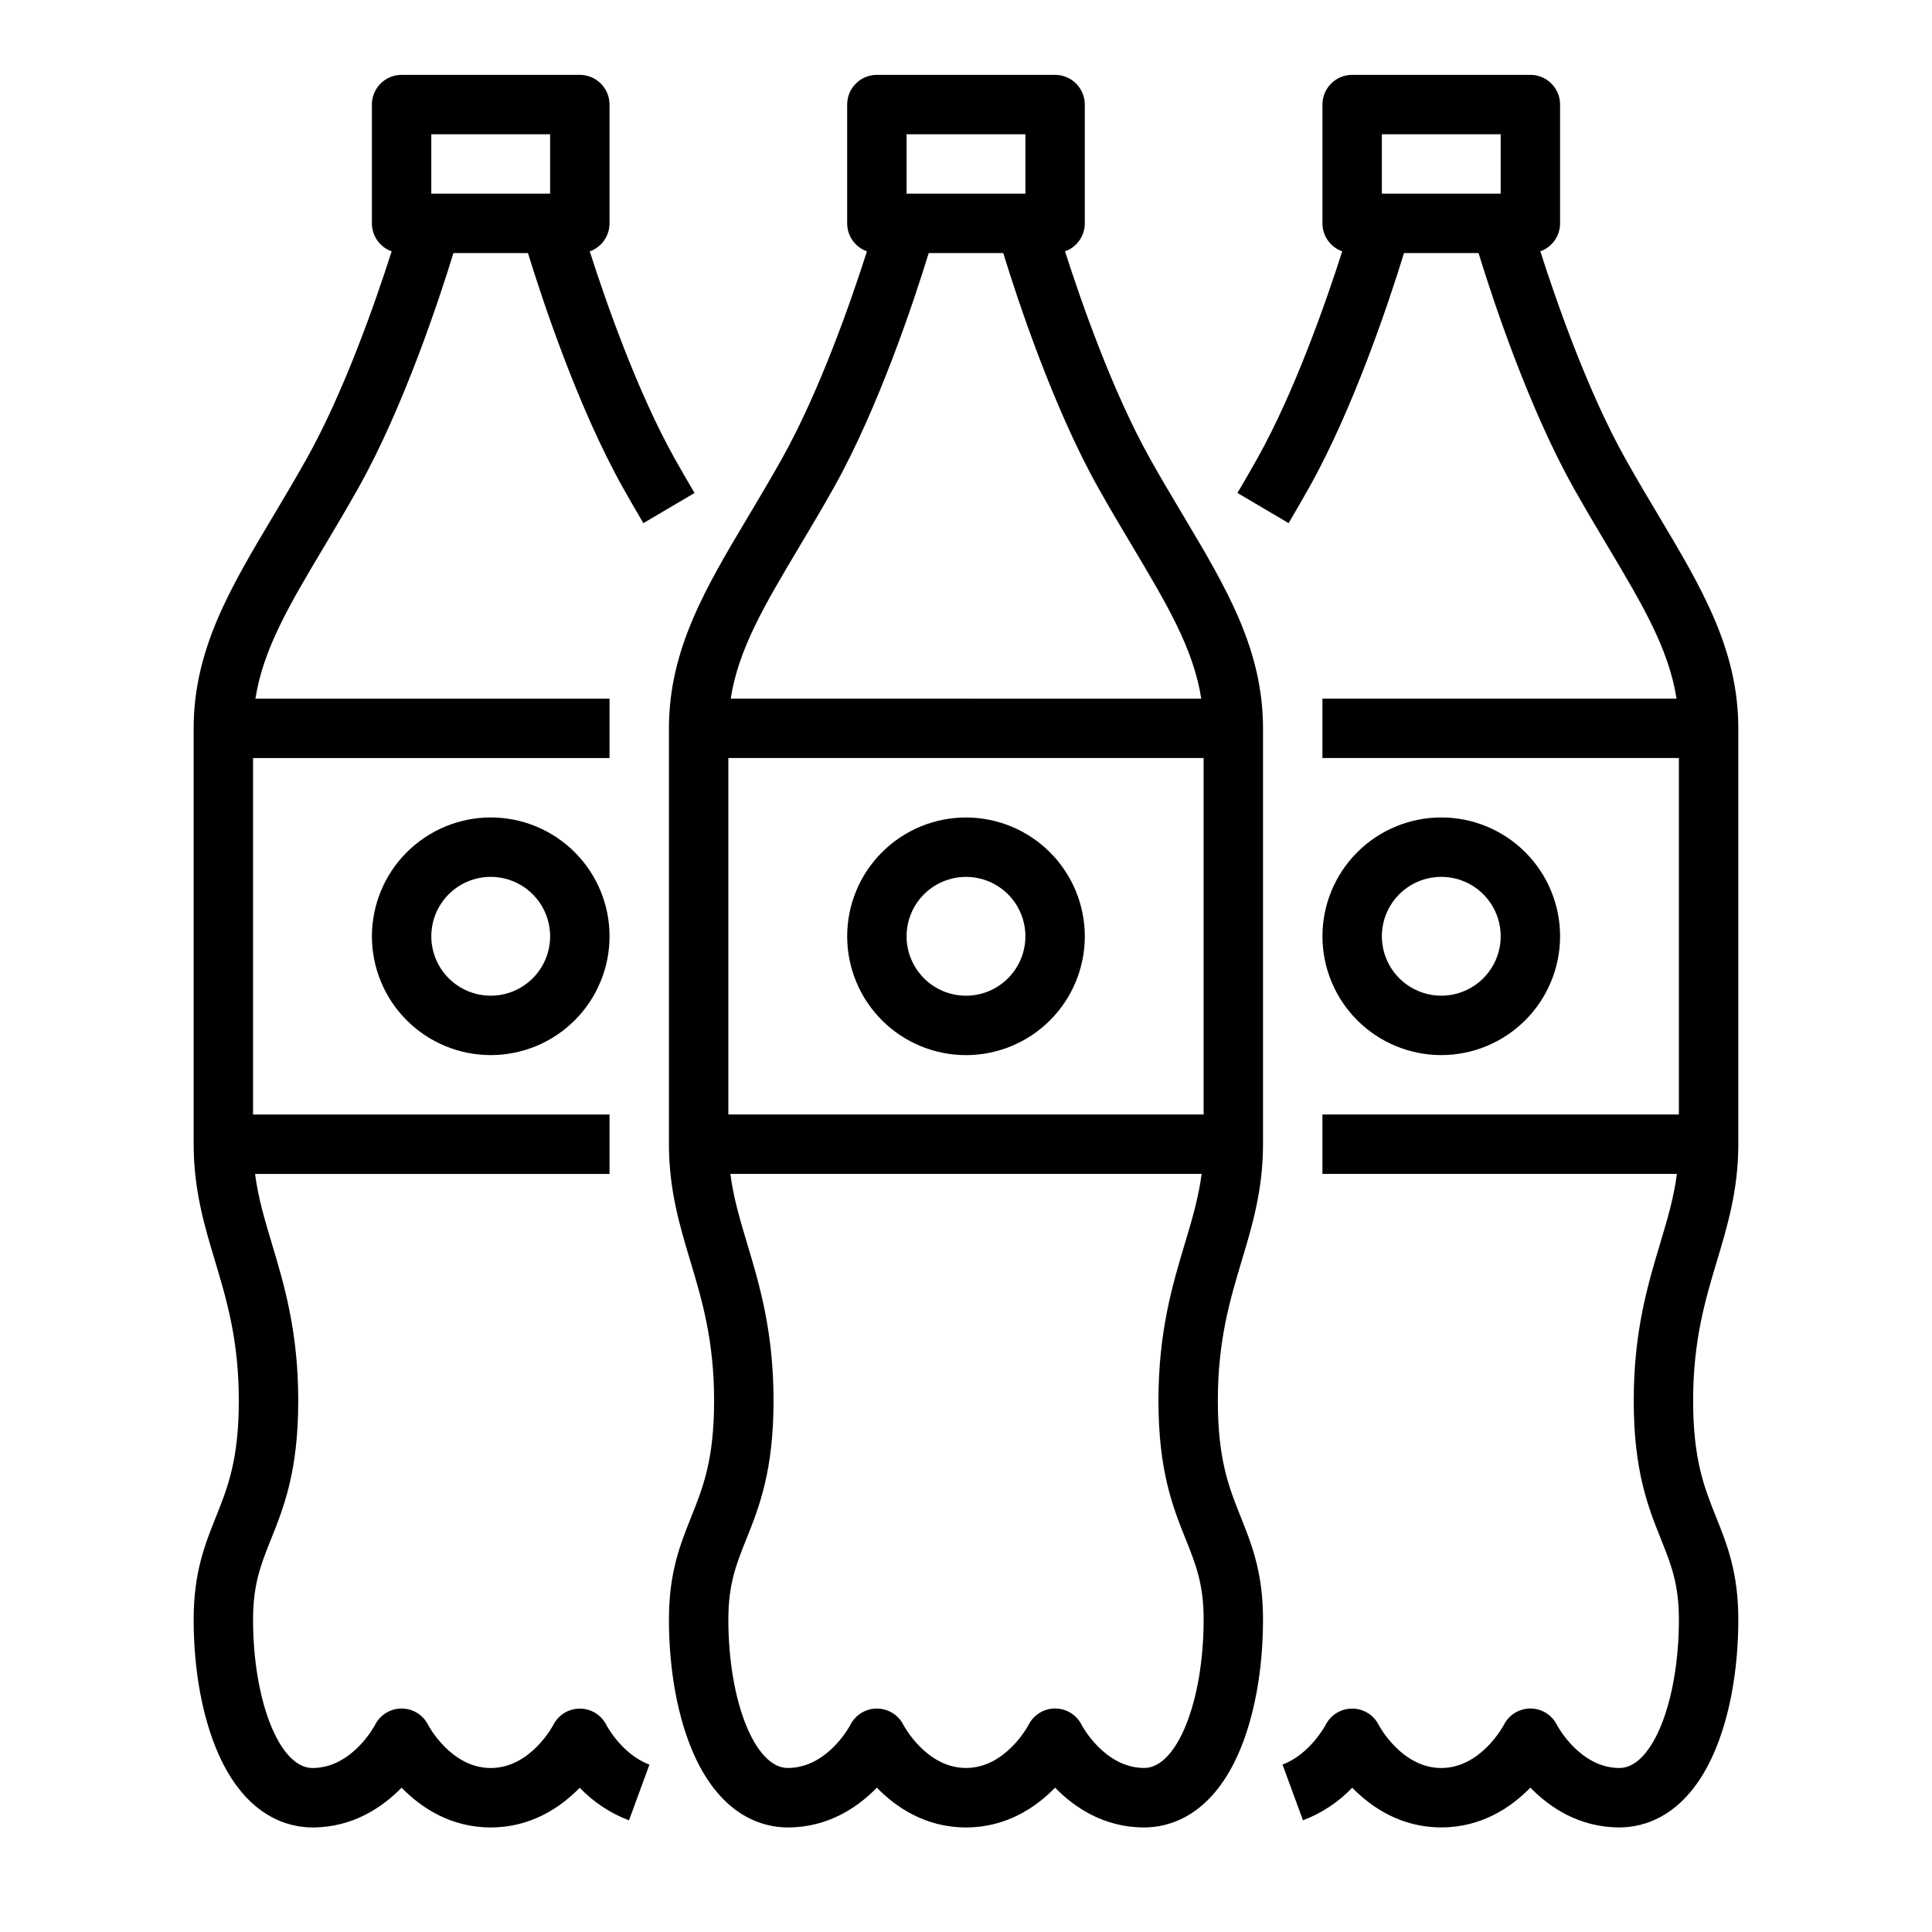 <?xml version="1.0" encoding="UTF-8"?>
<!-- Uploaded to: ICON Repo, www.iconrepo.com, Generator: ICON Repo Mixer Tools -->
<svg fill="#000000" width="800px" height="800px" version="1.1" viewBox="144 144 512 512" xmlns="http://www.w3.org/2000/svg">
 <g>
  <path d="m448.79 265.59c-9.977-17.781-18.336-41.832-22.547-54.98 3.137-1.113 5.238-4.082 5.242-7.41v-31.488c0-2.09-0.832-4.09-2.309-5.566-1.477-1.477-3.477-2.309-5.566-2.309h-47.23c-4.348 0-7.871 3.527-7.871 7.875v31.488c0 3.328 2.102 6.297 5.242 7.41-4.203 13.141-12.559 37.176-22.547 54.977-3.035 5.41-6.016 10.41-8.902 15.254-11.285 18.918-21.027 35.254-21.027 56.184v110.21c0 12.074 2.867 21.629 5.641 30.871 3.113 10.367 6.328 21.082 6.328 37.102 0 15.656-2.961 23.051-6.098 30.875-2.883 7.215-5.871 14.668-5.871 27.105 0 13.453 2.34 26.117 6.582 35.668 7.516 16.91 18.832 19.438 24.906 19.438 10.738 0 18.559-5.356 23.617-10.539 5.055 5.188 12.879 10.539 23.617 10.539s18.559-5.356 23.617-10.539c5.055 5.188 12.879 10.539 23.617 10.539 6.074 0 17.391-2.523 24.906-19.434 4.238-9.555 6.578-22.223 6.578-35.672 0-12.438-2.988-19.891-5.875-27.102-3.133-7.828-6.098-15.219-6.098-30.875 0-16.02 3.219-26.738 6.328-37.102 2.777-9.246 5.644-18.801 5.644-30.875v-110.21c0-20.926-9.742-37.266-21.023-56.188-2.887-4.836-5.871-9.84-8.902-15.246zm-64.539-86.008h31.488v15.742h-31.488zm-28.43 109.32c2.938-4.926 5.977-10.02 9.113-15.609 12.004-21.398 21.461-50.109 25.184-62.223h19.754c3.723 12.113 13.18 40.82 25.184 62.223 3.137 5.59 6.172 10.684 9.113 15.609 9.137 15.324 16.133 27.094 18.176 40.246l-124.7-0.004c2.043-13.152 9.039-24.922 18.176-40.242zm-18.801 150.45v-94.465h125.95v94.465zm110.21 173.18c-10.566 0-16.539-11.324-16.574-11.395-1.32-2.668-4.039-4.363-7.016-4.371-2.981-0.008-5.707 1.668-7.047 4.328-0.055 0.113-6.027 11.438-16.594 11.438s-16.539-11.324-16.574-11.395h-0.004c-1.332-2.664-4.059-4.348-7.039-4.348-2.981 0-5.707 1.684-7.039 4.348-0.059 0.117-5.996 11.395-16.578 11.395-8.68 0-15.742-17.656-15.742-39.359 0-9.398 2.094-14.629 4.746-21.246 3.387-8.457 7.227-18.039 7.227-36.73 0-18.332-3.715-30.707-6.992-41.629-1.914-6.375-3.625-12.133-4.449-18.473l124.89-0.004c-0.824 6.34-2.535 12.102-4.449 18.473-3.277 10.922-6.992 23.297-6.992 41.629 0 18.695 3.836 28.273 7.227 36.73 2.648 6.621 4.746 11.848 4.746 21.25 0 21.703-7.066 39.359-15.746 39.359z"/>
  <path d="m400 360.64c-8.352 0-16.363 3.32-22.266 9.223-5.906 5.906-9.223 13.914-9.223 22.266s3.316 16.363 9.223 22.266c5.902 5.906 13.914 9.223 22.266 9.223s16.359-3.316 22.266-9.223c5.902-5.902 9.223-13.914 9.223-22.266-0.012-8.348-3.332-16.352-9.234-22.254s-13.906-9.223-22.254-9.234zm0 47.23v0.004c-4.176 0-8.18-1.66-11.133-4.613-2.953-2.953-4.613-6.957-4.613-11.133s1.66-8.18 4.613-11.133c2.953-2.949 6.957-4.609 11.133-4.609s8.18 1.66 11.133 4.609c2.949 2.953 4.609 6.957 4.609 11.133-0.004 4.176-1.664 8.176-4.617 11.129-2.949 2.953-6.953 4.613-11.125 4.617z"/>
  <path d="m604.67 447.23v-110.21c0-20.926-9.742-37.266-21.023-56.188-2.887-4.84-5.867-9.84-8.902-15.254-9.977-17.781-18.336-41.832-22.547-54.98v0.004c3.137-1.113 5.234-4.078 5.238-7.406v-31.488c0-2.09-0.828-4.09-2.305-5.566-1.477-1.477-3.477-2.309-5.566-2.309h-47.23c-4.348 0-7.875 3.527-7.875 7.875v31.488c0.004 3.328 2.106 6.297 5.242 7.41-4.207 13.148-12.57 37.195-22.543 54.977-1.543 2.754-3.203 5.629-5.223 9.055l13.562 7.996c2.074-3.523 3.789-6.496 5.391-9.348 12.004-21.398 21.461-50.109 25.184-62.223h19.754c3.723 12.113 13.18 40.82 25.184 62.223 3.137 5.59 6.172 10.684 9.113 15.609 9.137 15.324 16.133 27.094 18.176 40.246h-93.84v15.742h94.465v94.465h-94.465v15.742h93.938c-0.824 6.34-2.535 12.102-4.449 18.473-3.277 10.922-6.992 23.297-6.992 41.629 0 18.695 3.836 28.273 7.227 36.73 2.648 6.629 4.742 11.855 4.742 21.258 0 21.703-7.062 39.359-15.742 39.359-10.566 0-16.539-11.324-16.574-11.395-1.32-2.668-4.039-4.363-7.019-4.371-2.977-0.008-5.703 1.668-7.043 4.328-0.059 0.113-6.031 11.438-16.598 11.438-10.566 0-16.539-11.324-16.574-11.395-1.332-2.664-4.059-4.348-7.039-4.348-2.984 0-5.707 1.684-7.043 4.348-0.039 0.078-4.176 7.82-11.414 10.477l5.422 14.781 0.004 0.004c4.941-1.871 9.398-4.824 13.055-8.641 5.055 5.18 12.867 10.52 23.59 10.52 10.738 0 18.559-5.356 23.617-10.539 5.055 5.188 12.879 10.539 23.617 10.539 6.074 0 17.391-2.523 24.906-19.434 4.242-9.555 6.582-22.223 6.582-35.672 0-12.438-2.988-19.891-5.875-27.102-3.133-7.828-6.098-15.219-6.098-30.875 0-16.02 3.219-26.738 6.328-37.102 2.777-9.246 5.644-18.801 5.644-30.875zm-94.465-267.65h31.488v15.742h-31.488z"/>
  <path d="m557.44 392.12c0-8.352-3.316-16.359-9.223-22.266-5.902-5.902-13.914-9.223-22.266-9.223-8.348 0-16.359 3.32-22.266 9.223-5.902 5.906-9.223 13.914-9.223 22.266s3.32 16.363 9.223 22.266c5.906 5.906 13.918 9.223 22.266 9.223 8.352-0.008 16.355-3.328 22.258-9.23 5.902-5.906 9.223-13.906 9.23-22.258zm-47.23 0c0-4.176 1.66-8.18 4.609-11.133 2.953-2.949 6.957-4.609 11.133-4.609s8.184 1.66 11.133 4.609c2.953 2.953 4.613 6.957 4.613 11.133s-1.66 8.18-4.613 11.133c-2.949 2.953-6.957 4.613-11.133 4.613-4.172-0.004-8.176-1.664-11.125-4.617-2.953-2.953-4.613-6.953-4.617-11.129z"/>
  <path d="m304.7 601.15c-1.336-2.668-4.059-4.352-7.039-4.352-2.984 0-5.707 1.684-7.043 4.352-0.055 0.113-5.992 11.391-16.574 11.391-10.566 0-16.539-11.324-16.574-11.395h-0.004c-1.316-2.668-4.035-4.363-7.016-4.371-2.977-0.008-5.703 1.668-7.043 4.328-0.059 0.113-6.031 11.438-16.598 11.438-8.68 0-15.742-17.656-15.742-39.359 0-9.398 2.094-14.629 4.746-21.246 3.387-8.457 7.227-18.039 7.227-36.73 0-18.332-3.715-30.707-6.992-41.629-1.914-6.371-3.625-12.137-4.453-18.477h93.938v-15.742h-94.465v-94.465h94.465v-15.746h-93.84c2.043-13.156 9.039-24.926 18.176-40.246 2.938-4.926 5.977-10.02 9.113-15.609 12.004-21.398 21.461-50.109 25.184-62.223h19.754c3.723 12.113 13.18 40.82 25.191 62.223 1.602 2.856 3.312 5.82 5.387 9.348l13.562-7.996c-2.019-3.422-3.676-6.297-5.223-9.055-9.977-17.781-18.336-41.832-22.547-54.98l0.004 0.008c3.141-1.117 5.238-4.09 5.238-7.418v-31.488c0-2.09-0.832-4.09-2.305-5.566-1.477-1.477-3.481-2.309-5.566-2.309h-47.234c-4.348 0-7.871 3.527-7.871 7.875v31.488c0.004 3.328 2.102 6.297 5.242 7.41-4.207 13.148-12.57 37.195-22.547 54.98-3.035 5.41-6.016 10.41-8.902 15.254-11.285 18.914-21.027 35.25-21.027 56.18v110.21c0 12.074 2.867 21.629 5.641 30.871 3.113 10.367 6.328 21.082 6.328 37.102 0 15.656-2.961 23.051-6.098 30.875-2.883 7.215-5.871 14.668-5.871 27.105 0 13.453 2.34 26.117 6.582 35.668 7.516 16.91 18.832 19.438 24.906 19.438 10.738 0 18.559-5.356 23.617-10.539 5.055 5.188 12.879 10.539 23.617 10.539 10.727 0 18.535-5.34 23.594-10.516v-0.004c3.652 3.816 8.113 6.769 13.055 8.641l5.422-14.781c-7.32-2.688-11.395-10.445-11.414-10.477zm-46.402-421.57h31.488v15.742h-31.488z"/>
  <path d="m242.56 392.12c0 8.352 3.316 16.363 9.223 22.266 5.906 5.906 13.914 9.223 22.266 9.223s16.359-3.316 22.266-9.223c5.902-5.902 9.223-13.914 9.223-22.266s-3.32-16.359-9.223-22.266c-5.906-5.902-13.914-9.223-22.266-9.223-8.348 0.012-16.352 3.332-22.254 9.234-5.906 5.902-9.227 13.906-9.234 22.254zm47.23 0c0 4.176-1.656 8.18-4.609 11.133-2.953 2.953-6.957 4.613-11.133 4.613s-8.18-1.66-11.133-4.613c-2.953-2.953-4.613-6.957-4.613-11.133s1.66-8.18 4.613-11.133c2.953-2.949 6.957-4.609 11.133-4.609 4.172 0.004 8.176 1.664 11.125 4.617 2.953 2.949 4.613 6.953 4.617 11.125z"/>
 </g>
</svg>